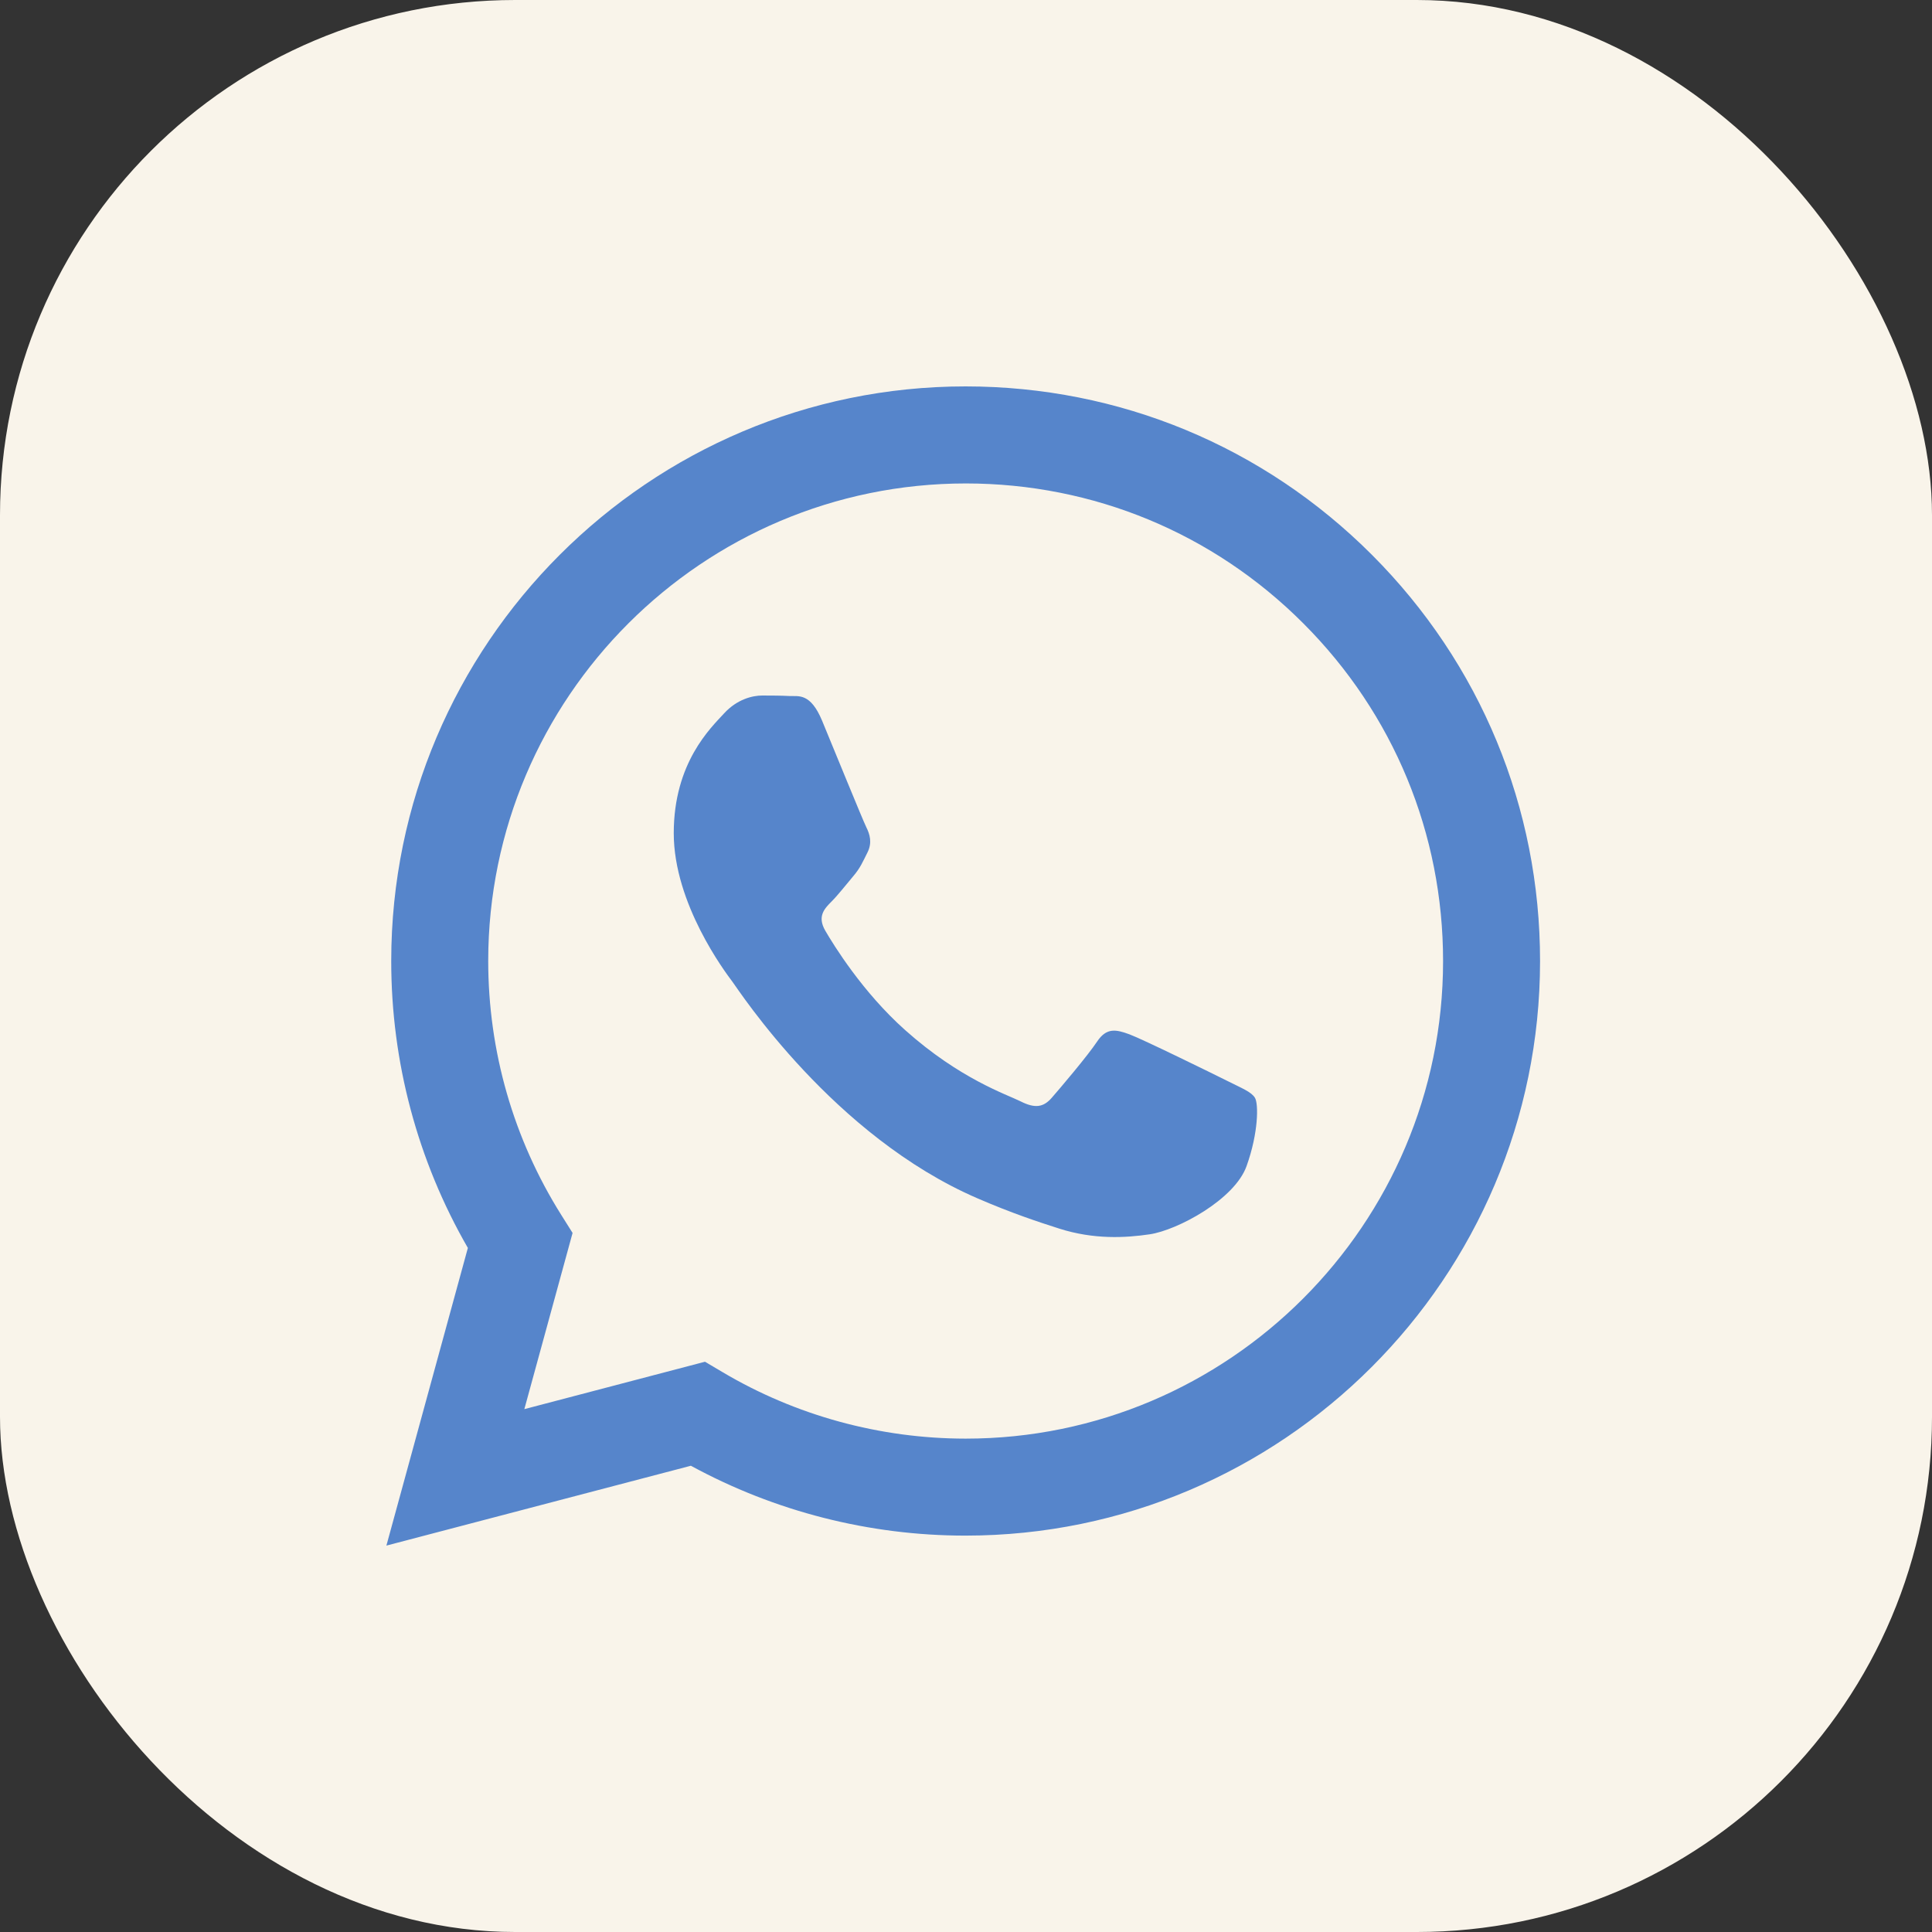<?xml version="1.0" encoding="UTF-8"?> <svg xmlns="http://www.w3.org/2000/svg" width="30" height="30" viewBox="0 0 30 30" fill="none"><rect x="0" y="0" width="30" height="30" fill="#333333" stroke="none"/><rect width="30" height="30" rx="8" fill="#F9F4EA"></rect><path d="M14.994 23.845C19.912 23.843 23.912 19.843 23.914 14.926C23.915 12.543 22.988 10.302 21.304 8.616C19.62 6.93 17.38 6.001 14.994 6C10.078 6 6.077 10.001 6.075 14.919C6.074 16.491 6.485 18.025 7.265 19.378L6 24L10.728 22.76C12.031 23.47 13.498 23.845 14.991 23.845H14.994Z" fill="#5685CB"></path><path d="M14.998 7.507C16.978 7.508 18.84 8.279 20.239 9.681C21.639 11.082 22.409 12.945 22.408 14.926C22.407 19.013 19.081 22.339 14.995 22.339H14.992C13.662 22.338 12.357 21.981 11.219 21.306L10.947 21.145L8.142 21.881L8.891 19.145L8.715 18.865C7.973 17.685 7.581 16.321 7.581 14.92C7.583 10.832 10.909 7.507 14.998 7.507ZM11.836 10.8C11.687 10.8 11.446 10.856 11.242 11.079C11.038 11.302 10.462 11.841 10.462 12.938C10.462 14.034 11.26 15.094 11.372 15.243C11.483 15.392 12.943 17.643 15.179 18.608C15.71 18.838 16.126 18.975 16.449 19.078C16.983 19.248 17.47 19.223 17.854 19.166C18.282 19.102 19.172 18.627 19.357 18.106C19.543 17.586 19.543 17.14 19.487 17.047C19.431 16.954 19.283 16.898 19.061 16.786C18.837 16.674 17.743 16.137 17.538 16.061C17.334 15.987 17.185 15.95 17.036 16.173C16.888 16.396 16.461 16.898 16.331 17.047C16.201 17.196 16.07 17.214 15.848 17.102C15.625 16.991 14.907 16.755 14.056 15.996C13.393 15.405 12.945 14.675 12.815 14.452C12.686 14.229 12.802 14.109 12.913 13.998C13.013 13.898 13.137 13.738 13.248 13.607C13.359 13.477 13.396 13.384 13.471 13.235C13.545 13.087 13.508 12.956 13.452 12.845C13.396 12.732 12.95 11.636 12.765 11.19C12.584 10.756 12.4 10.814 12.264 10.808C12.134 10.801 11.985 10.8 11.836 10.8Z" fill="#F9F4EA"></path></svg> 